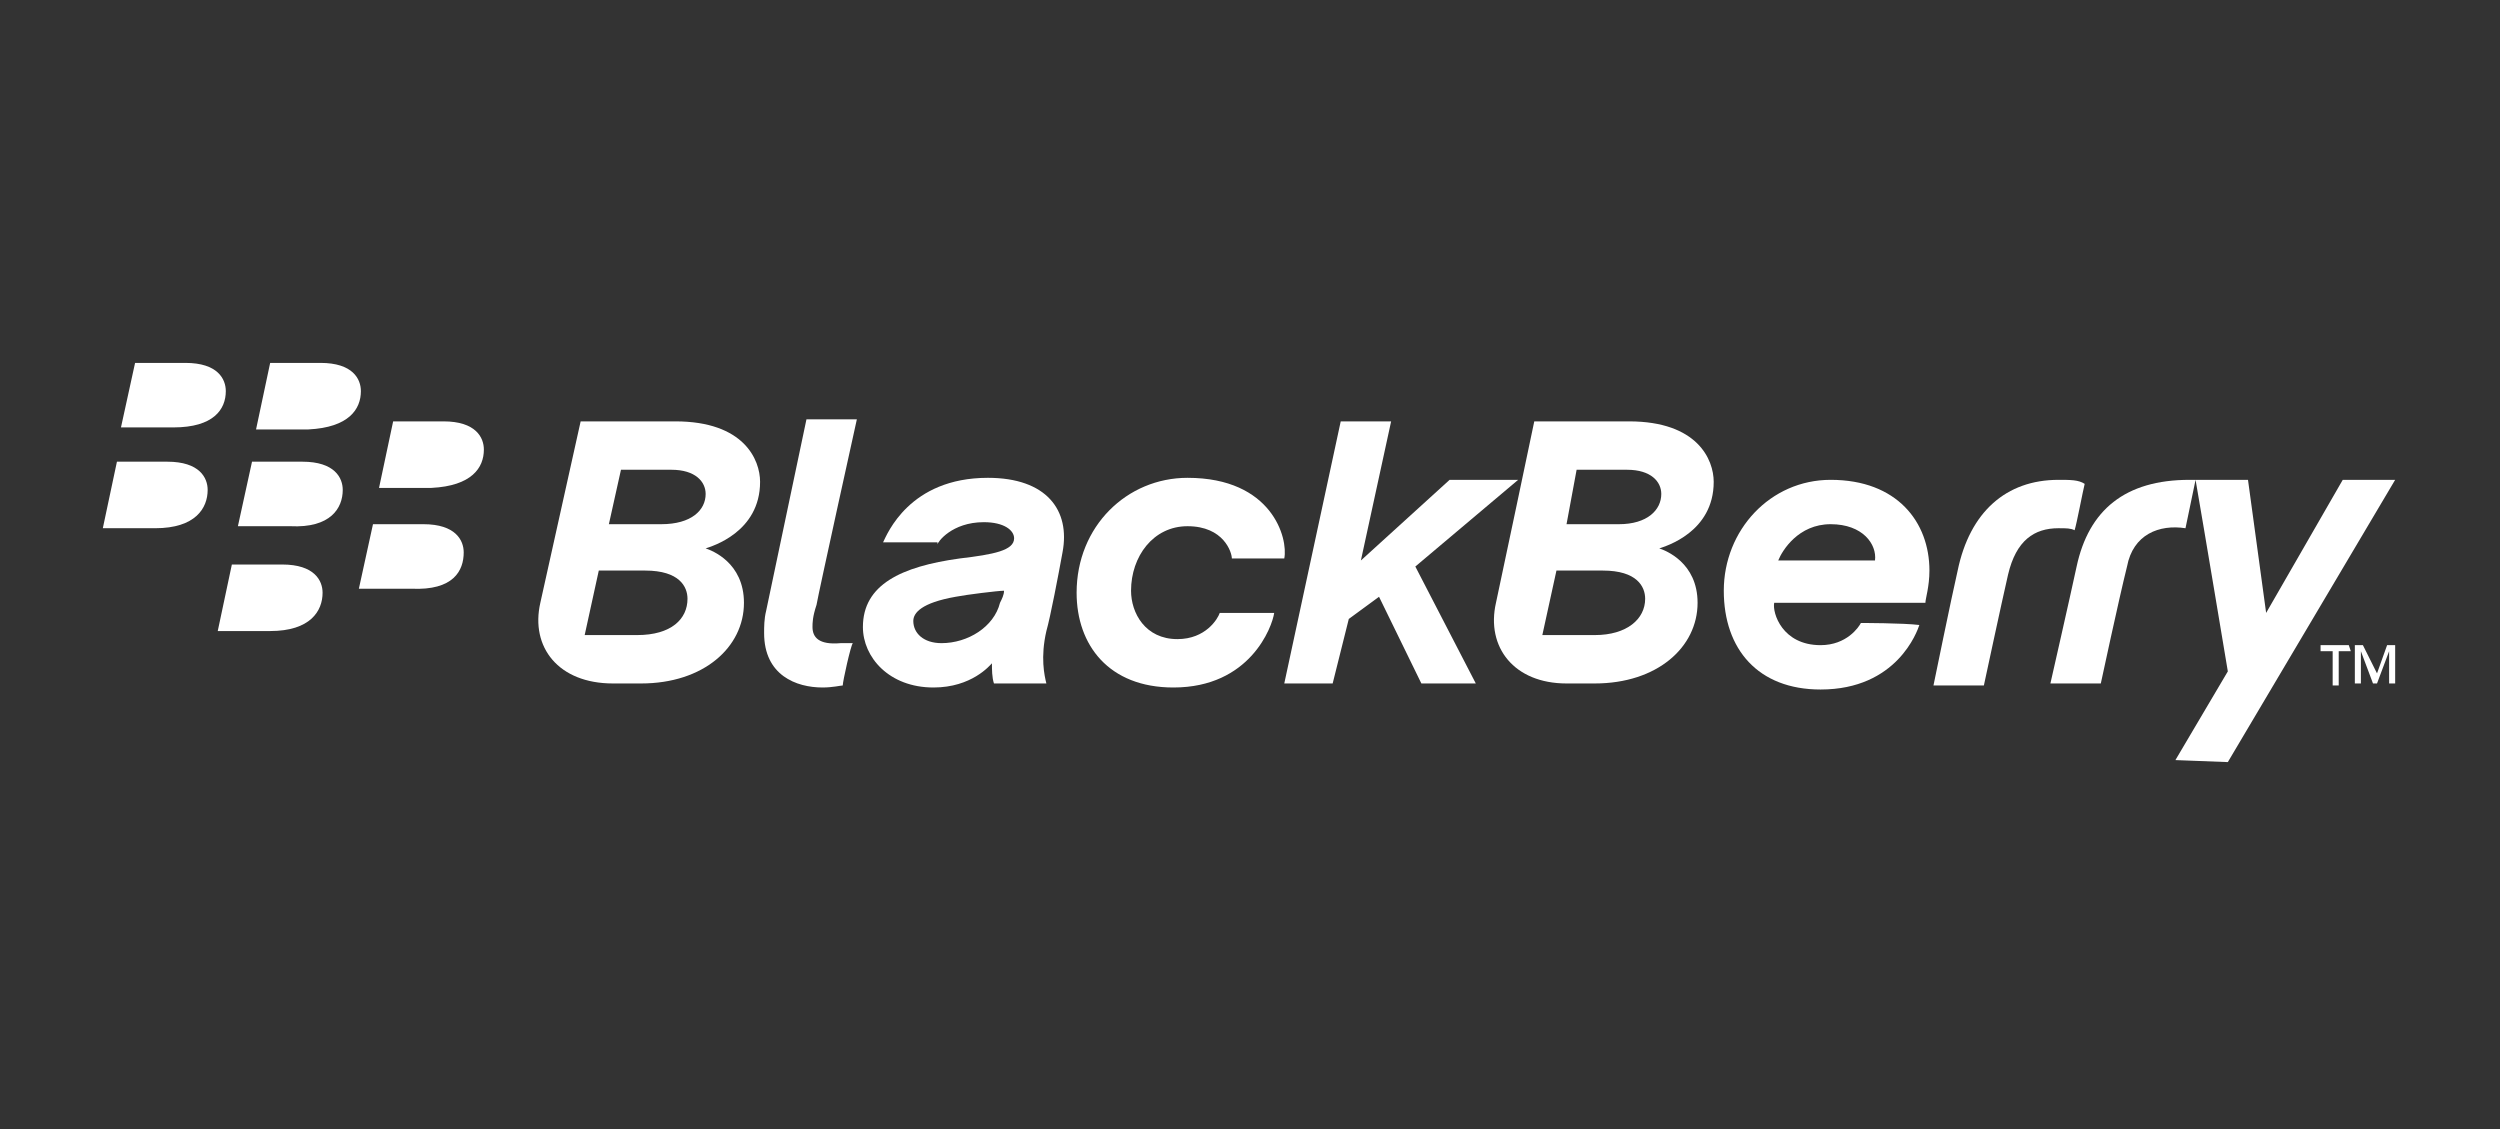 <?xml version="1.0" encoding="utf-8"?>
<!-- Generator: Adobe Illustrator 21.1.0, SVG Export Plug-In . SVG Version: 6.00 Build 0)  -->
<!DOCTYPE svg PUBLIC "-//W3C//DTD SVG 1.1//EN" "http://www.w3.org/Graphics/SVG/1.1/DTD/svg11.dtd">
<svg version="1.1" id="Layer_1" xmlns="http://www.w3.org/2000/svg" xmlns:xlink="http://www.w3.org/1999/xlink" x="0px" y="0px"
	 viewBox="0 0 124 56" style="enable-background:new 0 0 124 56;" xml:space="preserve">
<rect x="0" y="0" width="124" height="56" fill="#333333" stroke="none"/>
<style type="text/css">
	.st0{fill:#FFFFFF;}
</style>
<g id="blackberry">
	<g>
		<path class="st0" d="M116.6,32.3H116v1.7h-0.3v-1.7h-0.6V32h1.4L116.6,32.3L116.6,32.3L116.6,32.3z M117.9,33.4L117.9,33.4
			l0.5-1.4h0.4v1.9h-0.3v-1.6l0,0l-0.6,1.6h-0.2l-0.6-1.6l0,0v1.6h-0.3v-1.9h0.4L117.9,33.4L117.9,33.4z"/>
		<path class="st0" d="M60.5,30.4c-0.1,0.3-0.7,1.3-2.1,1.3c-1.6,0-2.3-1.3-2.3-2.4c0-1.7,1.1-3.2,2.8-3.2c1.8,0,2.2,1.3,2.2,1.6
			h2.6c0.2-1-0.6-4-4.8-4c-3,0-5.5,2.4-5.5,5.7c0,2.6,1.6,4.7,4.8,4.7c3.8,0,4.9-3,5-3.7L60.5,30.4L60.5,30.4z"/>
		<path class="st0" d="M40.3,31.1c0-0.2,0-0.5,0.2-1.1c0.1-0.6,2-9.2,2-9.2H40L38,30.3c-0.1,0.4-0.1,0.8-0.1,1.1
			c0,2.1,1.6,2.7,2.9,2.7c0.5,0,0.9-0.1,1-0.1c0-0.2,0.4-2,0.5-2.1c0,0-0.3,0-0.6,0C40.6,32,40.3,31.6,40.3,31.1L40.3,31.1z"/>
		<polygon class="st0" points="75.3,23.8 71.9,23.8 67.5,27.8 69,20.9 66.5,20.9 63.7,33.9 66.1,33.9 66.9,30.7 68.4,29.6 
			70.5,33.9 73.2,33.9 70.2,28.1 		"/>
		<path class="st0" d="M26.8,29.9c0.2-0.9,2-9,2-9s3,0,4.7,0c3.4,0,4.2,1.9,4.2,3c0,2.5-2.4,3.2-2.7,3.3c0.3,0.1,1.9,0.7,1.9,2.7
			c0,2.2-2,4-5.1,4c0,0-1.1,0-1.4,0C27.7,33.9,26.3,32.1,26.8,29.9L26.8,29.9L26.8,29.9z M34.1,29.7c0-0.6-0.4-1.4-2.1-1.4h-2.3
			l-0.7,3.2h2.6C33.3,31.5,34.1,30.7,34.1,29.7L34.1,29.7L34.1,29.7z M35,24.5c0-0.6-0.5-1.2-1.7-1.2h-2.5L30.2,26h2.6
			C34.3,26,35,25.3,35,24.5L35,24.5z"/>
		<path class="st0" d="M74.2,29.9c0.2-0.9,1.9-9,1.9-9s3,0,4.7,0c3.4,0,4.2,1.9,4.2,3c0,2.5-2.4,3.2-2.7,3.3
			c0.3,0.1,1.9,0.7,1.9,2.7c0,2.2-2,4-5.1,4c0,0-1.1,0-1.4,0C75.1,33.9,73.7,32.1,74.2,29.9L74.2,29.9L74.2,29.9z M81.6,29.7
			c0-0.6-0.4-1.4-2.1-1.4h-2.3l-0.7,3.2h2.6C80.7,31.5,81.6,30.7,81.6,29.7L81.6,29.7L81.6,29.7z M82.4,24.5c0-0.6-0.5-1.2-1.7-1.2
			h-2.5L77.7,26h2.6C81.7,26,82.4,25.3,82.4,24.5L82.4,24.5z"/>
		<path class="st0" d="M102.1,23.8c-2.6,0-4.4,1.6-5,4.5c-0.3,1.3-1.2,5.7-1.2,5.7h2.5c0,0,0.9-4.2,1.2-5.5c0.4-1.7,1.3-2.3,2.5-2.3
			c0.4,0,0.6,0,0.8,0.1c0.1-0.3,0.4-1.9,0.5-2.3C103.1,23.8,102.7,23.8,102.1,23.8L102.1,23.8z"/>
		<path class="st0" d="M110.5,37.8l8.3-14h-2.6l-3.8,6.6l-0.9-6.6c0,0-1.3,0-2.9,0c-3.2,0-5,1.5-5.6,4.3c-0.3,1.4-1.3,5.8-1.3,5.8
			h2.5c0,0,0.9-4.2,1.3-5.8c0.3-1.6,1.6-2.1,2.9-1.9l0.5-2.4c0.4,2.3,1.6,9.5,1.6,9.5l-2.6,4.4L110.5,37.8L110.5,37.8z"/>
		<path class="st0" d="M47.4,29.6c0.5-0.1,2.1-0.3,2.4-0.3c0,0.2-0.1,0.4-0.2,0.6c-0.3,1.2-1.6,2-2.9,2c-0.9,0-1.4-0.5-1.4-1.1
			C45.3,30.4,45.7,29.9,47.4,29.6L47.4,29.6L47.4,29.6z M46.5,27c0-0.1,0.7-1.1,2.3-1.1c1,0,1.5,0.4,1.5,0.8c0,0.6-1,0.8-2.7,1
			c-2.9,0.4-4.8,1.3-4.8,3.4c0,1.5,1.3,3,3.5,3c1.9,0,2.8-1.1,2.9-1.2c0,0.3,0,0.7,0.1,1c0.2,0,1.9,0,2.6,0c-0.1-0.4-0.3-1.3,0-2.6
			c0.2-0.7,0.6-2.8,0.8-3.9c0.4-2.1-0.8-3.7-3.7-3.7c-3.9,0-5,2.8-5.2,3.2H46.5L46.5,27z"/>
		<path class="st0" d="M92.3,30.9c-0.1,0.2-0.7,1.1-2,1.1c-1.9,0-2.4-1.6-2.3-2.1c1,0,7,0,7.5,0c0-0.2,0.2-0.8,0.2-1.6
			c0-2.4-1.6-4.5-4.9-4.5c-3,0-5.3,2.5-5.3,5.5c0,2.9,1.7,4.9,4.8,4.9c3.8,0,4.8-2.9,4.9-3.2C94.4,30.9,92.3,30.9,92.3,30.9
			L92.3,30.9L92.3,30.9z M90.8,26c1.6,0,2.3,1,2.2,1.8c-1,0-3.8,0-4.8,0C88.4,27.3,89.2,26,90.8,26L90.8,26z"/>
		<path class="st0" d="M11.2,19.4c0-0.6-0.4-1.4-2-1.4c-0.7,0-2.5,0-2.5,0L6,21.2c0,0,1.3,0,2.6,0C10.6,21.2,11.2,20.3,11.2,19.4
			L11.2,19.4z"/>
		<path class="st0" d="M17.9,19.4c0-0.6-0.4-1.4-2-1.4c-0.7,0-2.5,0-2.5,0l-0.7,3.3c0,0,1.3,0,2.6,0C17.3,21.2,17.9,20.3,17.9,19.4
			L17.9,19.4z"/>
		<path class="st0" d="M10.3,24.3c0-0.6-0.4-1.4-2-1.4c-0.7,0-2.5,0-2.5,0l-0.7,3.3c0,0,1.3,0,2.6,0C9.7,26.2,10.3,25.2,10.3,24.3
			L10.3,24.3z"/>
		<path class="st0" d="M17,24.3c0-0.6-0.4-1.4-2-1.4c-0.7,0-2.5,0-2.5,0l-0.7,3.2c0,0,1.3,0,2.6,0C16.4,26.2,17,25.2,17,24.3
			L17,24.3z"/>
		<path class="st0" d="M24,22.3c0-0.6-0.4-1.4-2-1.4c-0.7,0-2.5,0-2.5,0l-0.7,3.3c0,0,1.3,0,2.6,0C23.4,24.1,24,23.2,24,22.3
			L24,22.3z"/>
		<path class="st0" d="M23,27.4c0-0.6-0.4-1.4-2-1.4c-0.7,0-2.5,0-2.5,0l-0.7,3.2c0,0,1.3,0,2.6,0C22.5,29.3,23,28.3,23,27.4
			L23,27.4z"/>
		<path class="st0" d="M16,29.4c0-0.6-0.4-1.4-2-1.4c-0.7,0-2.5,0-2.5,0l-0.7,3.3c0,0,1.3,0,2.6,0C15.4,31.3,16,30.3,16,29.4
			L16,29.4z"/>
	</g>
</g>
</svg>
